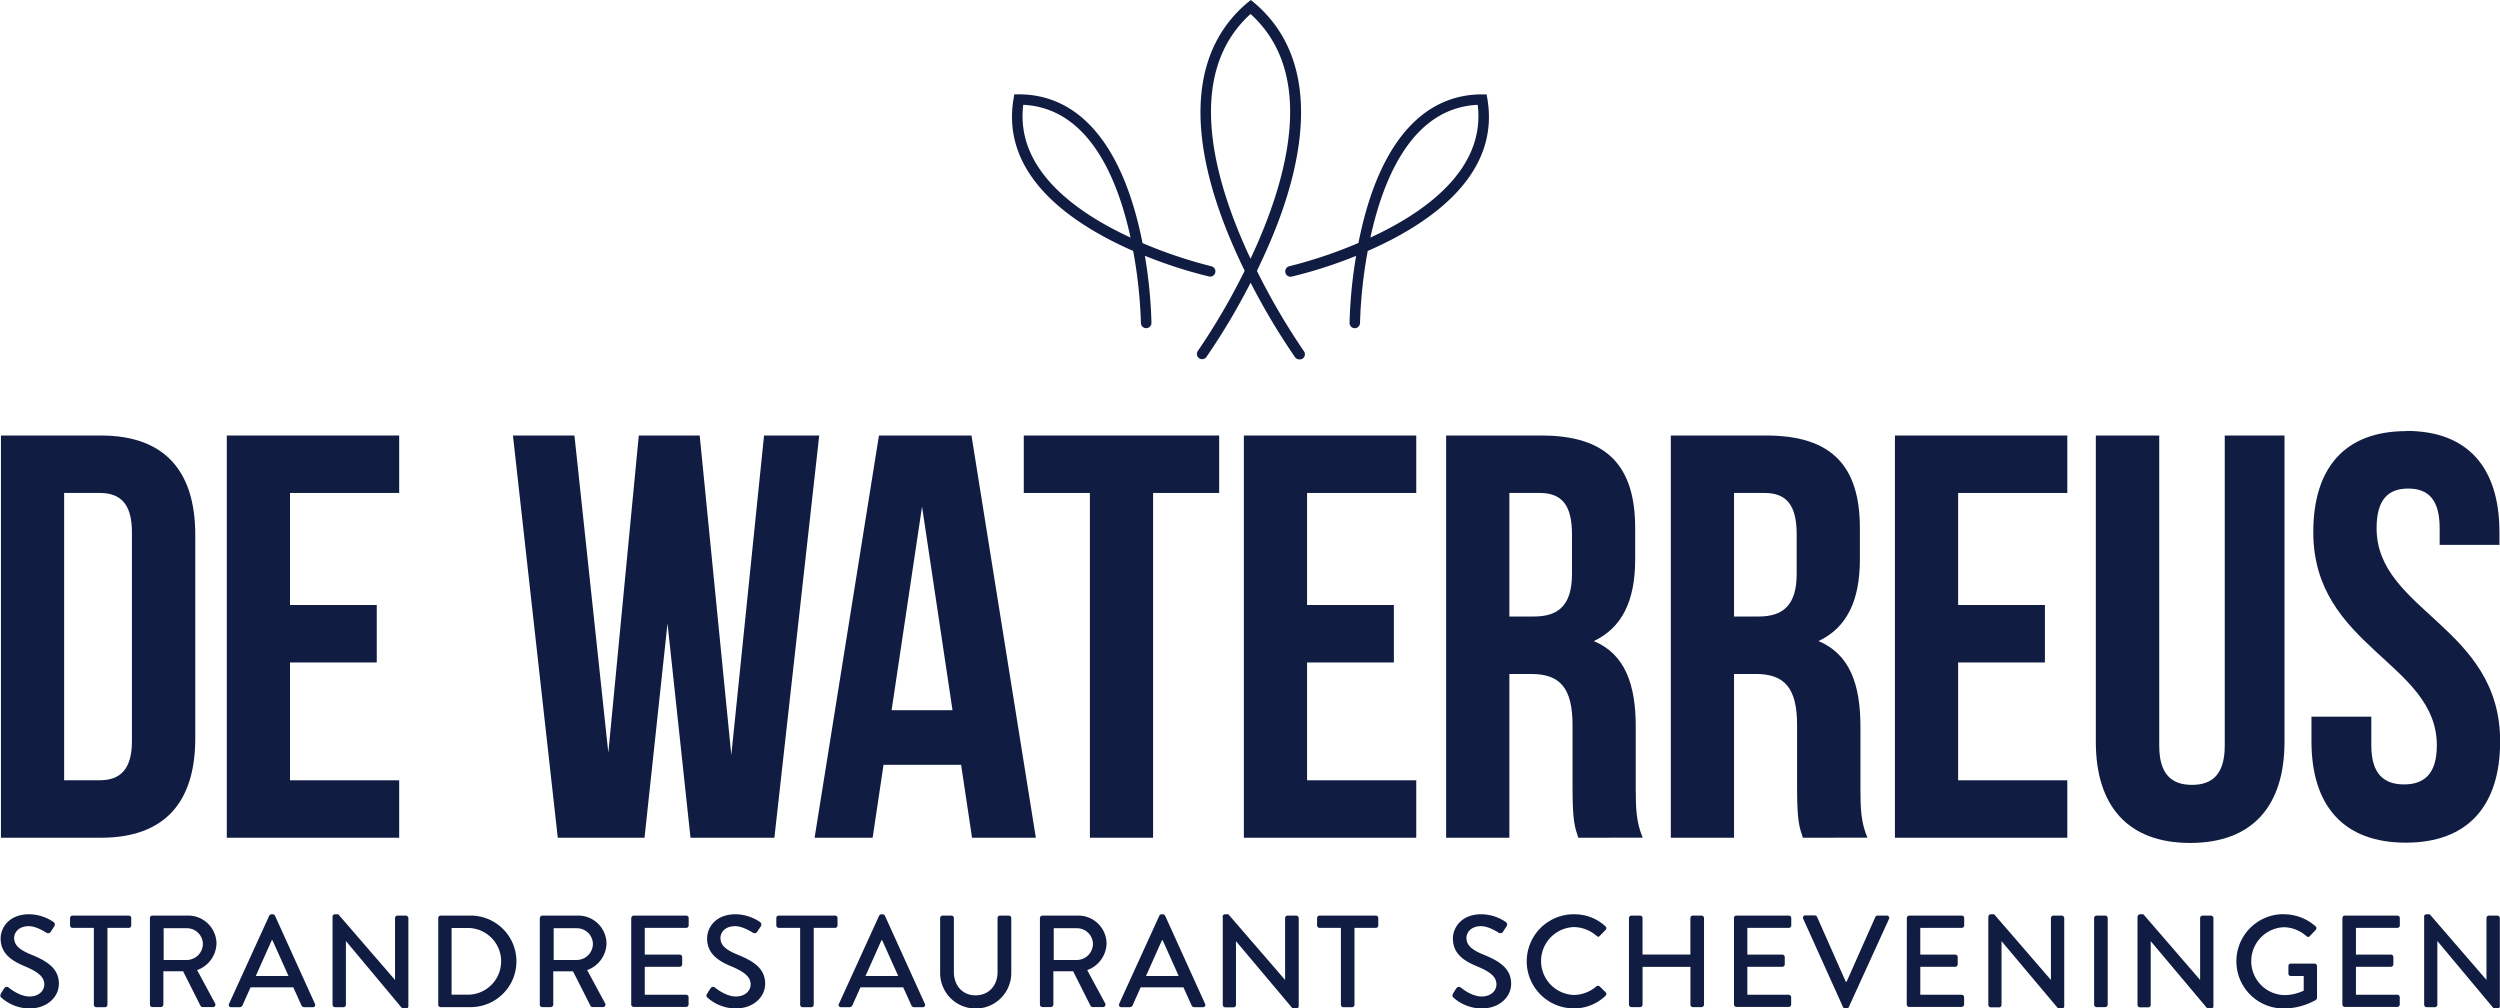 <svg xmlns="http://www.w3.org/2000/svg" viewBox="0 0 715.53 288.64"><path d="M.27,124.65H28.89c18.09,0,27,10,27,28.45v58.22c0,18.42-8.88,28.45-27,28.45H.27Zm18.09,16.44v82.23H28.55c5.76,0,9.21-3,9.21-11.19V152.27c0-8.22-3.45-11.18-9.21-11.18Z" transform="translate(0)" fill="#101c42"/><polygon points="83 173.16 107.83 173.16 107.83 189.61 83 189.61 83 223.33 114.25 223.33 114.25 239.77 64.91 239.77 64.91 124.65 114.25 124.65 114.25 141.09 83 141.09 83 173.16" fill="#101c42"/><polygon points="191.05 178.43 184.47 239.77 159.64 239.77 146.81 124.65 164.41 124.65 174.11 215.43 182.83 124.65 200.26 124.65 209.31 216.09 218.68 124.65 234.47 124.65 221.64 239.77 197.63 239.77 191.05 178.43" fill="#101c42"/><path d="M296.47,239.77H278.21l-3.13-20.88h-22.2l-3.12,20.88H233.15l18.42-115.12h26.48Zm-41.28-36.51h17.43L263.9,145Z" transform="translate(0)" fill="#101c42"/><polygon points="293.02 124.65 348.94 124.65 348.94 141.09 330.03 141.09 330.03 239.77 311.94 239.77 311.94 141.09 293.02 141.09 293.02 124.65" fill="#101c42"/><polygon points="374.1 173.16 398.94 173.16 398.94 189.61 374.1 189.61 374.1 223.33 405.35 223.33 405.35 239.77 356.01 239.77 356.01 124.65 405.35 124.65 405.35 141.09 374.1 141.09 374.1 173.16" fill="#101c42"/><path d="M451.73,239.77c-1-3-1.65-4.77-1.65-14.14V207.54c0-10.69-3.62-14.64-11.84-14.64H432v46.87H413.9V124.65h27.3c18.75,0,26.81,8.72,26.81,26.48v9c0,11.84-3.78,19.57-11.84,23.35,9,3.78,12,12.5,12,24.51v17.76c0,5.59.16,9.71,2,14ZM432,141.09v35.36h7.07c6.74,0,10.85-3,10.85-12.17V152.93c0-8.22-2.8-11.84-9.21-11.84Z" transform="translate(0)" fill="#101c42"/><path d="M516,239.77c-1-3-1.65-4.77-1.65-14.14V207.54c0-10.69-3.62-14.64-11.84-14.64H496.3v46.87H478.21V124.65h27.3c18.75,0,26.81,8.72,26.81,26.48v9c0,11.84-3.78,19.57-11.84,23.35,9,3.78,12,12.5,12,24.51v17.76c0,5.59.16,9.71,2,14ZM496.3,141.09v35.36h7.07c6.74,0,10.86-3,10.86-12.17V152.93c0-8.22-2.8-11.84-9.21-11.84Z" transform="translate(0)" fill="#101c42"/><polygon points="560.44 173.16 585.28 173.16 585.28 189.61 560.44 189.61 560.44 223.33 591.69 223.33 591.69 239.77 542.35 239.77 542.35 124.65 591.69 124.65 591.69 141.09 560.44 141.09 560.44 173.16" fill="#101c42"/><path d="M618,124.65v88.81c0,8.22,3.62,11.18,9.38,11.18s9.37-3,9.37-11.18V124.65h17.1v87.66c0,18.42-9.21,28.95-27,28.95s-27-10.53-27-28.95V124.65Z" transform="translate(0)" fill="#101c42"/><path d="M688.73,123.33c17.6,0,26.64,10.52,26.64,29v3.62H698.26v-4.77c0-8.22-3.29-11.35-9-11.35s-9.05,3.12-9.05,11.35c0,23.68,35.36,28.12,35.36,61,0,18.42-9.21,29-27,29s-27-10.53-27-29v-7.07H678.7v8.22c0,8.22,3.62,11.18,9.37,11.18s9.38-3,9.38-11.18c0-23.68-35.36-28.12-35.36-61,0-18.41,9-28.94,26.64-28.94" transform="translate(0)" fill="#101c42"/><path d="M.18,284.47c.34-.49.64-1.05,1-1.54a.84.84,0,0,1,1.27-.3c.23.19,3.11,2.58,6,2.58,2.58,0,4.23-1.57,4.23-3.48,0-2.24-2-3.67-5.65-5.2S.18,272.94.18,268.59c0-2.92,2.25-6.92,8.2-6.92a12.67,12.67,0,0,1,6.92,2.21.88.88,0,0,1,.22,1.27l-.93,1.42a.89.89,0,0,1-1.31.38c-.26-.15-2.88-1.87-5-1.87-3.14,0-4.23,2-4.23,3.37,0,2.13,1.64,3.44,4.75,4.72,4.34,1.76,8.05,3.82,8.05,8.38,0,3.9-3.48,7.08-8.35,7.08a12.13,12.13,0,0,1-8-3,.8.8,0,0,1-.22-1.2" transform="translate(0)" fill="#101c42"/><path d="M26.86,265.57h-6.1a.71.71,0,0,1-.71-.71v-2.1a.71.71,0,0,1,.71-.71H36.85a.71.71,0,0,1,.71.71v2.1a.71.71,0,0,1-.71.71h-6.1v22a.74.74,0,0,1-.71.71H27.57a.74.74,0,0,1-.71-.71Z" transform="translate(0)" fill="#101c42"/><path d="M42.91,262.76a.71.71,0,0,1,.71-.71H53.8a8.08,8.08,0,0,1,8.16,8,8.31,8.31,0,0,1-5.54,7.6l5.13,9.5a.71.71,0,0,1-.64,1.09H58a.7.7,0,0,1-.6-.34l-5-9.92H46.76v9.54a.74.74,0,0,1-.71.71H43.62a.71.71,0,0,1-.71-.71Zm10.59,12a4.66,4.66,0,0,0,4.57-4.64,4.58,4.58,0,0,0-4.57-4.45H46.84v9.1H53.5Z" transform="translate(0)" fill="#101c42"/><path d="M65.57,287.27l11.49-25.19a.86.86,0,0,1,.64-.41h.37a.87.87,0,0,1,.63.41l11.42,25.19a.66.66,0,0,1-.64,1H87.12a.88.88,0,0,1-.86-.56l-2.32-5.13H71.71c-.75,1.72-1.53,3.41-2.28,5.13a.94.94,0,0,1-.86.56H66.21a.66.66,0,0,1-.64-1m17-7.93-4.6-10.25h-.19l-4.57,10.25Z" transform="translate(0)" fill="#101c42"/><path d="M95.17,262.35a.69.69,0,0,1,.71-.67h.94l16.24,18.79h0v-17.7a.71.71,0,0,1,.71-.71h2.4a.74.74,0,0,1,.71.71V288a.71.71,0,0,1-.71.68h-1L99,269.33h0v18.23a.71.71,0,0,1-.71.71H95.89a.74.74,0,0,1-.71-.71V262.35Z" transform="translate(0)" fill="#101c42"/><path d="M125.43,262.76a.7.7,0,0,1,.67-.71h8.61a13.1,13.1,0,1,1,0,26.2H126.1a.7.7,0,0,1-.67-.71Zm8.76,21.93a9.55,9.55,0,0,0,0-19.09h-4.94v19.09Z" transform="translate(0)" fill="#101c42"/><path d="M154.54,262.76a.71.71,0,0,1,.71-.71h10.18a8.08,8.08,0,0,1,8.16,8,8.31,8.31,0,0,1-5.54,7.6l5.13,9.5a.71.71,0,0,1-.64,1.09h-2.92a.7.7,0,0,1-.6-.34L164,278h-5.65v9.54a.74.74,0,0,1-.71.71h-2.43a.71.71,0,0,1-.71-.71V262.76Zm10.59,12a4.66,4.66,0,0,0,4.57-4.64,4.58,4.58,0,0,0-4.57-4.45h-6.66v9.1h6.66Z" transform="translate(0)" fill="#101c42"/><path d="M180.69,262.76a.71.71,0,0,1,.71-.71h15a.71.71,0,0,1,.71.71v2.1a.71.71,0,0,1-.71.71H184.54v7.64h10a.74.74,0,0,1,.71.71V276a.71.71,0,0,1-.71.71h-10v8h11.83a.71.71,0,0,1,.71.71v2.06a.71.71,0,0,1-.71.71h-15a.71.71,0,0,1-.71-.71V262.76Z" transform="translate(0)" fill="#101c42"/><path d="M202.34,284.47c.34-.49.64-1.05,1-1.54a.84.84,0,0,1,1.27-.3c.23.19,3.11,2.58,6,2.58,2.58,0,4.23-1.57,4.23-3.48,0-2.24-2-3.67-5.65-5.2s-6.81-3.59-6.81-7.94c0-2.92,2.24-6.92,8.2-6.92a12.67,12.67,0,0,1,6.92,2.21.89.89,0,0,1,.23,1.27l-.94,1.42a.89.89,0,0,1-1.31.38c-.26-.15-2.88-1.87-5.05-1.87-3.14,0-4.23,2-4.23,3.37,0,2.13,1.65,3.44,4.75,4.72,4.34,1.76,8.05,3.82,8.05,8.38,0,3.9-3.48,7.08-8.35,7.08a12.16,12.16,0,0,1-8.05-3,.8.8,0,0,1-.22-1.2" transform="translate(0)" fill="#101c42"/><path d="M229,265.57h-6.1a.71.71,0,0,1-.71-.71v-2.1a.71.71,0,0,1,.71-.71H239a.71.71,0,0,1,.71.71v2.1a.71.71,0,0,1-.71.71h-6.1v22a.74.74,0,0,1-.71.71h-2.47a.74.74,0,0,1-.71-.71v-22Z" transform="translate(0)" fill="#101c42"/><path d="M240.13,287.27l11.49-25.19a.86.86,0,0,1,.64-.41h.37a.9.9,0,0,1,.64.41l11.42,25.19a.66.66,0,0,1-.64,1h-2.36a.88.88,0,0,1-.86-.56l-2.32-5.13H246.27c-.75,1.72-1.53,3.41-2.28,5.13a.94.94,0,0,1-.86.56h-2.36a.65.65,0,0,1-.64-1m16.95-7.93-4.6-10.25h-.19l-4.57,10.25Z" transform="translate(0)" fill="#101c42"/><path d="M269.08,262.76a.73.73,0,0,1,.71-.71h2.51a.71.71,0,0,1,.71.71v15.46c0,3.74,2.39,6.66,6.21,6.66s6.29-2.88,6.29-6.59V262.76a.71.71,0,0,1,.71-.71h2.51a.74.74,0,0,1,.71.71v15.72a10.18,10.18,0,0,1-20.36,0V262.76Z" transform="translate(0)" fill="#101c42"/><path d="M297.66,262.76a.71.71,0,0,1,.71-.71h10.18a8.08,8.08,0,0,1,8.16,8,8.32,8.32,0,0,1-5.54,7.6l5.13,9.5a.71.71,0,0,1-.64,1.09h-2.92a.7.7,0,0,1-.6-.34l-5-9.92h-5.65v9.54a.74.74,0,0,1-.71.71h-2.43a.71.71,0,0,1-.71-.71V262.76Zm10.59,12a4.66,4.66,0,0,0,4.57-4.64,4.58,4.58,0,0,0-4.57-4.45h-6.66v9.1h6.66Z" transform="translate(0)" fill="#101c42"/><path d="M320.33,287.27l11.49-25.19a.86.86,0,0,1,.64-.41h.37a.9.9,0,0,1,.64.41l11.42,25.19a.66.66,0,0,1-.64,1h-2.36a.88.88,0,0,1-.86-.56l-2.32-5.13H326.47c-.75,1.72-1.54,3.41-2.28,5.13a.94.94,0,0,1-.86.56H321a.66.66,0,0,1-.64-1m17-7.93-4.6-10.25h-.19l-4.57,10.25Z" transform="translate(0)" fill="#101c42"/><path d="M349.92,262.35a.7.7,0,0,1,.71-.67h.94l16.24,18.79h0v-17.7a.71.71,0,0,1,.71-.71H371a.73.73,0,0,1,.71.71V288a.71.71,0,0,1-.71.68h-1l-16.25-19.31h0v18.23a.71.71,0,0,1-.71.71h-2.36a.74.74,0,0,1-.71-.71V262.35Z" transform="translate(0)" fill="#101c42"/><path d="M383.78,265.57h-6.1a.71.71,0,0,1-.71-.71v-2.1a.71.71,0,0,1,.71-.71h16.09a.71.71,0,0,1,.71.71v2.1a.71.71,0,0,1-.71.71h-6.1v22a.73.73,0,0,1-.71.71h-2.47a.74.74,0,0,1-.71-.71Z" transform="translate(0)" fill="#101c42"/><path d="M415.8,284.47c.33-.49.63-1.05,1-1.54a.84.84,0,0,1,1.27-.3c.22.19,3.11,2.58,6,2.58,2.58,0,4.23-1.57,4.23-3.48,0-2.24-1.95-3.67-5.65-5.2s-6.81-3.59-6.81-7.94c0-2.92,2.25-6.92,8.2-6.92a12.67,12.67,0,0,1,6.92,2.21.88.88,0,0,1,.22,1.27l-.93,1.42a.89.89,0,0,1-1.31.38c-.26-.15-2.88-1.87-5-1.87-3.14,0-4.23,2-4.23,3.37,0,2.13,1.65,3.44,4.75,4.72,4.34,1.76,8.05,3.82,8.05,8.38,0,3.9-3.48,7.08-8.34,7.08a12.13,12.13,0,0,1-8.05-3c-.35-.3-.61-.56-.23-1.2" transform="translate(0)" fill="#101c42"/><path d="M450.48,261.68a13,13,0,0,1,9.06,3.48.7.7,0,0,1,0,1l-1.65,1.68c-.26.34-.6.34-.94,0a10.15,10.15,0,0,0-6.47-2.5,9.72,9.72,0,0,0,0,19.43,10.07,10.07,0,0,0,6.44-2.47.7.7,0,0,1,.9,0l1.72,1.68a.71.71,0,0,1,0,1,12.87,12.87,0,0,1-9.1,3.63,13.47,13.47,0,1,1,0-26.94" transform="translate(0)" fill="#101c42"/><path d="M466.22,262.76a.73.73,0,0,1,.71-.71h2.47a.71.71,0,0,1,.71.71V273.2h13.7V262.76a.71.71,0,0,1,.71-.71H487a.73.73,0,0,1,.71.71v24.78a.74.74,0,0,1-.71.71h-2.47a.71.71,0,0,1-.71-.71V276.72h-13.7v10.82a.71.71,0,0,1-.71.71h-2.47a.73.73,0,0,1-.71-.71V262.76Z" transform="translate(0)" fill="#101c42"/><path d="M496.26,262.76a.71.71,0,0,1,.71-.71h15a.71.71,0,0,1,.71.71v2.1a.71.71,0,0,1-.71.71H500.11v7.64h10a.73.73,0,0,1,.71.71V276a.71.71,0,0,1-.71.71h-10v8h11.83a.71.71,0,0,1,.71.71v2.06a.71.71,0,0,1-.71.71H497a.71.71,0,0,1-.71-.71V262.76Z" transform="translate(0)" fill="#101c42"/><path d="M516.12,263a.66.66,0,0,1,.64-1h2.66a.76.76,0,0,1,.64.41L528.29,281h.22l8.23-18.53a.69.69,0,0,1,.64-.41H540a.66.66,0,0,1,.63,1l-11.49,25.19a.72.72,0,0,1-.63.41h-.38a.76.76,0,0,1-.63-.41Z" transform="translate(0)" fill="#101c42"/><path d="M545.76,262.76a.71.71,0,0,1,.71-.71h15a.71.71,0,0,1,.71.71v2.1a.71.71,0,0,1-.71.71H549.61v7.64h10a.73.73,0,0,1,.71.71V276a.71.71,0,0,1-.71.71h-10v8h11.83a.71.71,0,0,1,.71.71v2.06a.71.71,0,0,1-.71.71h-15a.71.71,0,0,1-.71-.71Z" transform="translate(0)" fill="#101c42"/><path d="M569.1,262.35a.7.7,0,0,1,.71-.67h.94L587,280.47h0v-17.7a.71.71,0,0,1,.71-.71h2.39a.73.73,0,0,1,.71.71V288a.71.71,0,0,1-.71.68h-1l-16.24-19.31h0v18.23a.71.71,0,0,1-.71.71h-2.36a.73.73,0,0,1-.71-.71V262.35Z" transform="translate(0)" fill="#101c42"/><path d="M599.36,262.76a.73.73,0,0,1,.71-.71h2.47a.74.74,0,0,1,.71.71v24.78a.74.74,0,0,1-.71.71h-2.47a.73.73,0,0,1-.71-.71Z" transform="translate(0)" fill="#101c42"/><path d="M611.82,262.35a.7.7,0,0,1,.71-.67h.93l16.24,18.79h0v-17.7a.71.71,0,0,1,.71-.71h2.39a.73.73,0,0,1,.71.71V288a.71.71,0,0,1-.71.68h-1l-16.24-19.31h0v18.23a.71.71,0,0,1-.71.71h-2.36a.73.73,0,0,1-.71-.71V262.35Z" transform="translate(0)" fill="#101c42"/><path d="M653.69,261.68a13.59,13.59,0,0,1,9.09,3.48.71.71,0,0,1,0,1c-.56.6-1.12,1.16-1.68,1.76-.3.34-.6.3-1,0a9.94,9.94,0,0,0-6.36-2.54,9.72,9.72,0,0,0,0,19.43,13.12,13.12,0,0,0,5.61-1.27v-4.19h-3.67a.68.68,0,0,1-.71-.67v-2.17a.69.69,0,0,1,.71-.71h6.81a.71.71,0,0,1,.67.71c0,3,0,6.06,0,9.06a.94.94,0,0,1-.3.6,18.68,18.68,0,0,1-9.28,2.47,13.48,13.48,0,0,1,0-27" transform="translate(0)" fill="#101c42"/><path d="M670.44,262.76a.71.71,0,0,1,.71-.71h15a.71.71,0,0,1,.71.71v2.1a.71.71,0,0,1-.71.71H674.3v7.64h10a.74.74,0,0,1,.71.71V276a.71.71,0,0,1-.71.71h-10v8h11.83a.71.71,0,0,1,.71.71v2.06a.71.71,0,0,1-.71.71h-15a.71.71,0,0,1-.71-.71V262.76Z" transform="translate(0)" fill="#101c42"/><path d="M693.78,262.35a.7.7,0,0,1,.71-.67h.93l16.24,18.79h0v-17.7a.71.71,0,0,1,.71-.71h2.4a.74.74,0,0,1,.71.71V288a.71.71,0,0,1-.71.68h-1L697.6,269.33h0v18.23a.71.71,0,0,1-.71.71h-2.36a.73.73,0,0,1-.71-.71V262.35Z" transform="translate(0)" fill="#101c42"/><path d="M371.87,102.86a1.49,1.49,0,0,1-1.22-.63,191.91,191.91,0,0,1-12.71-21.32,190.15,190.15,0,0,1-12.69,21.32,1.5,1.5,0,0,1-2.44-1.74,189.77,189.77,0,0,0,13.43-23c-2.14-4.38-4.25-9.12-6.11-14.06C339.5,35.21,341.86,13.55,357,.81l1-.81,1,.82c15.1,12.74,17.47,34.4,6.85,62.65-1.86,4.94-4,9.68-6.1,14.06a191.73,191.73,0,0,0,13.45,23,1.49,1.49,0,0,1-.35,2.09A1.56,1.56,0,0,1,371.87,102.86ZM357.92,4c-19.18,17.4-10.38,48,0,70.05C368.32,51.92,377.11,21.35,357.92,4Z" transform="translate(0)" fill="#101c42"/><path d="M328.05,93.94a1.5,1.5,0,0,1-1.5-1.49,136.47,136.47,0,0,0-2.22-20.63c-17.32-7.57-38-21.42-34.23-43.57l.21-1.25h1.28c15.4,0,26.86,11.43,33.12,33.05.94,3.23,1.69,6.45,2.3,9.53a132.36,132.36,0,0,0,19.78,6.65,1.5,1.5,0,0,1-.66,2.92,130.72,130.72,0,0,1-18.45-5.94,135.59,135.59,0,0,1,1.88,19.2,1.49,1.49,0,0,1-1.49,1.51ZM292.87,30c-2.29,18.47,15.08,30.79,30.71,38C319.87,50.93,311.54,30.91,292.87,30Z" transform="translate(0)" fill="#101c42"/><path d="M387.75,93.94h0a1.51,1.51,0,0,1-1.49-1.51,133.87,133.87,0,0,1,1.88-19.2,130.72,130.72,0,0,1-18.45,5.94A1.49,1.49,0,0,1,367.89,78a1.51,1.51,0,0,1,1.13-1.8,131.76,131.76,0,0,0,19.78-6.66c.61-3.08,1.37-6.3,2.3-9.53,6.26-21.62,17.72-33,33.12-33h1.27l.21,1.25c3.78,22.15-16.92,36-34.24,43.57a135.64,135.64,0,0,0-2.21,20.63A1.51,1.51,0,0,1,387.75,93.94ZM422.94,30c-18.68.87-27,20.89-30.72,38C407.84,60.81,425.22,48.49,422.94,30Z" transform="translate(0)" fill="#101c42"/></svg>